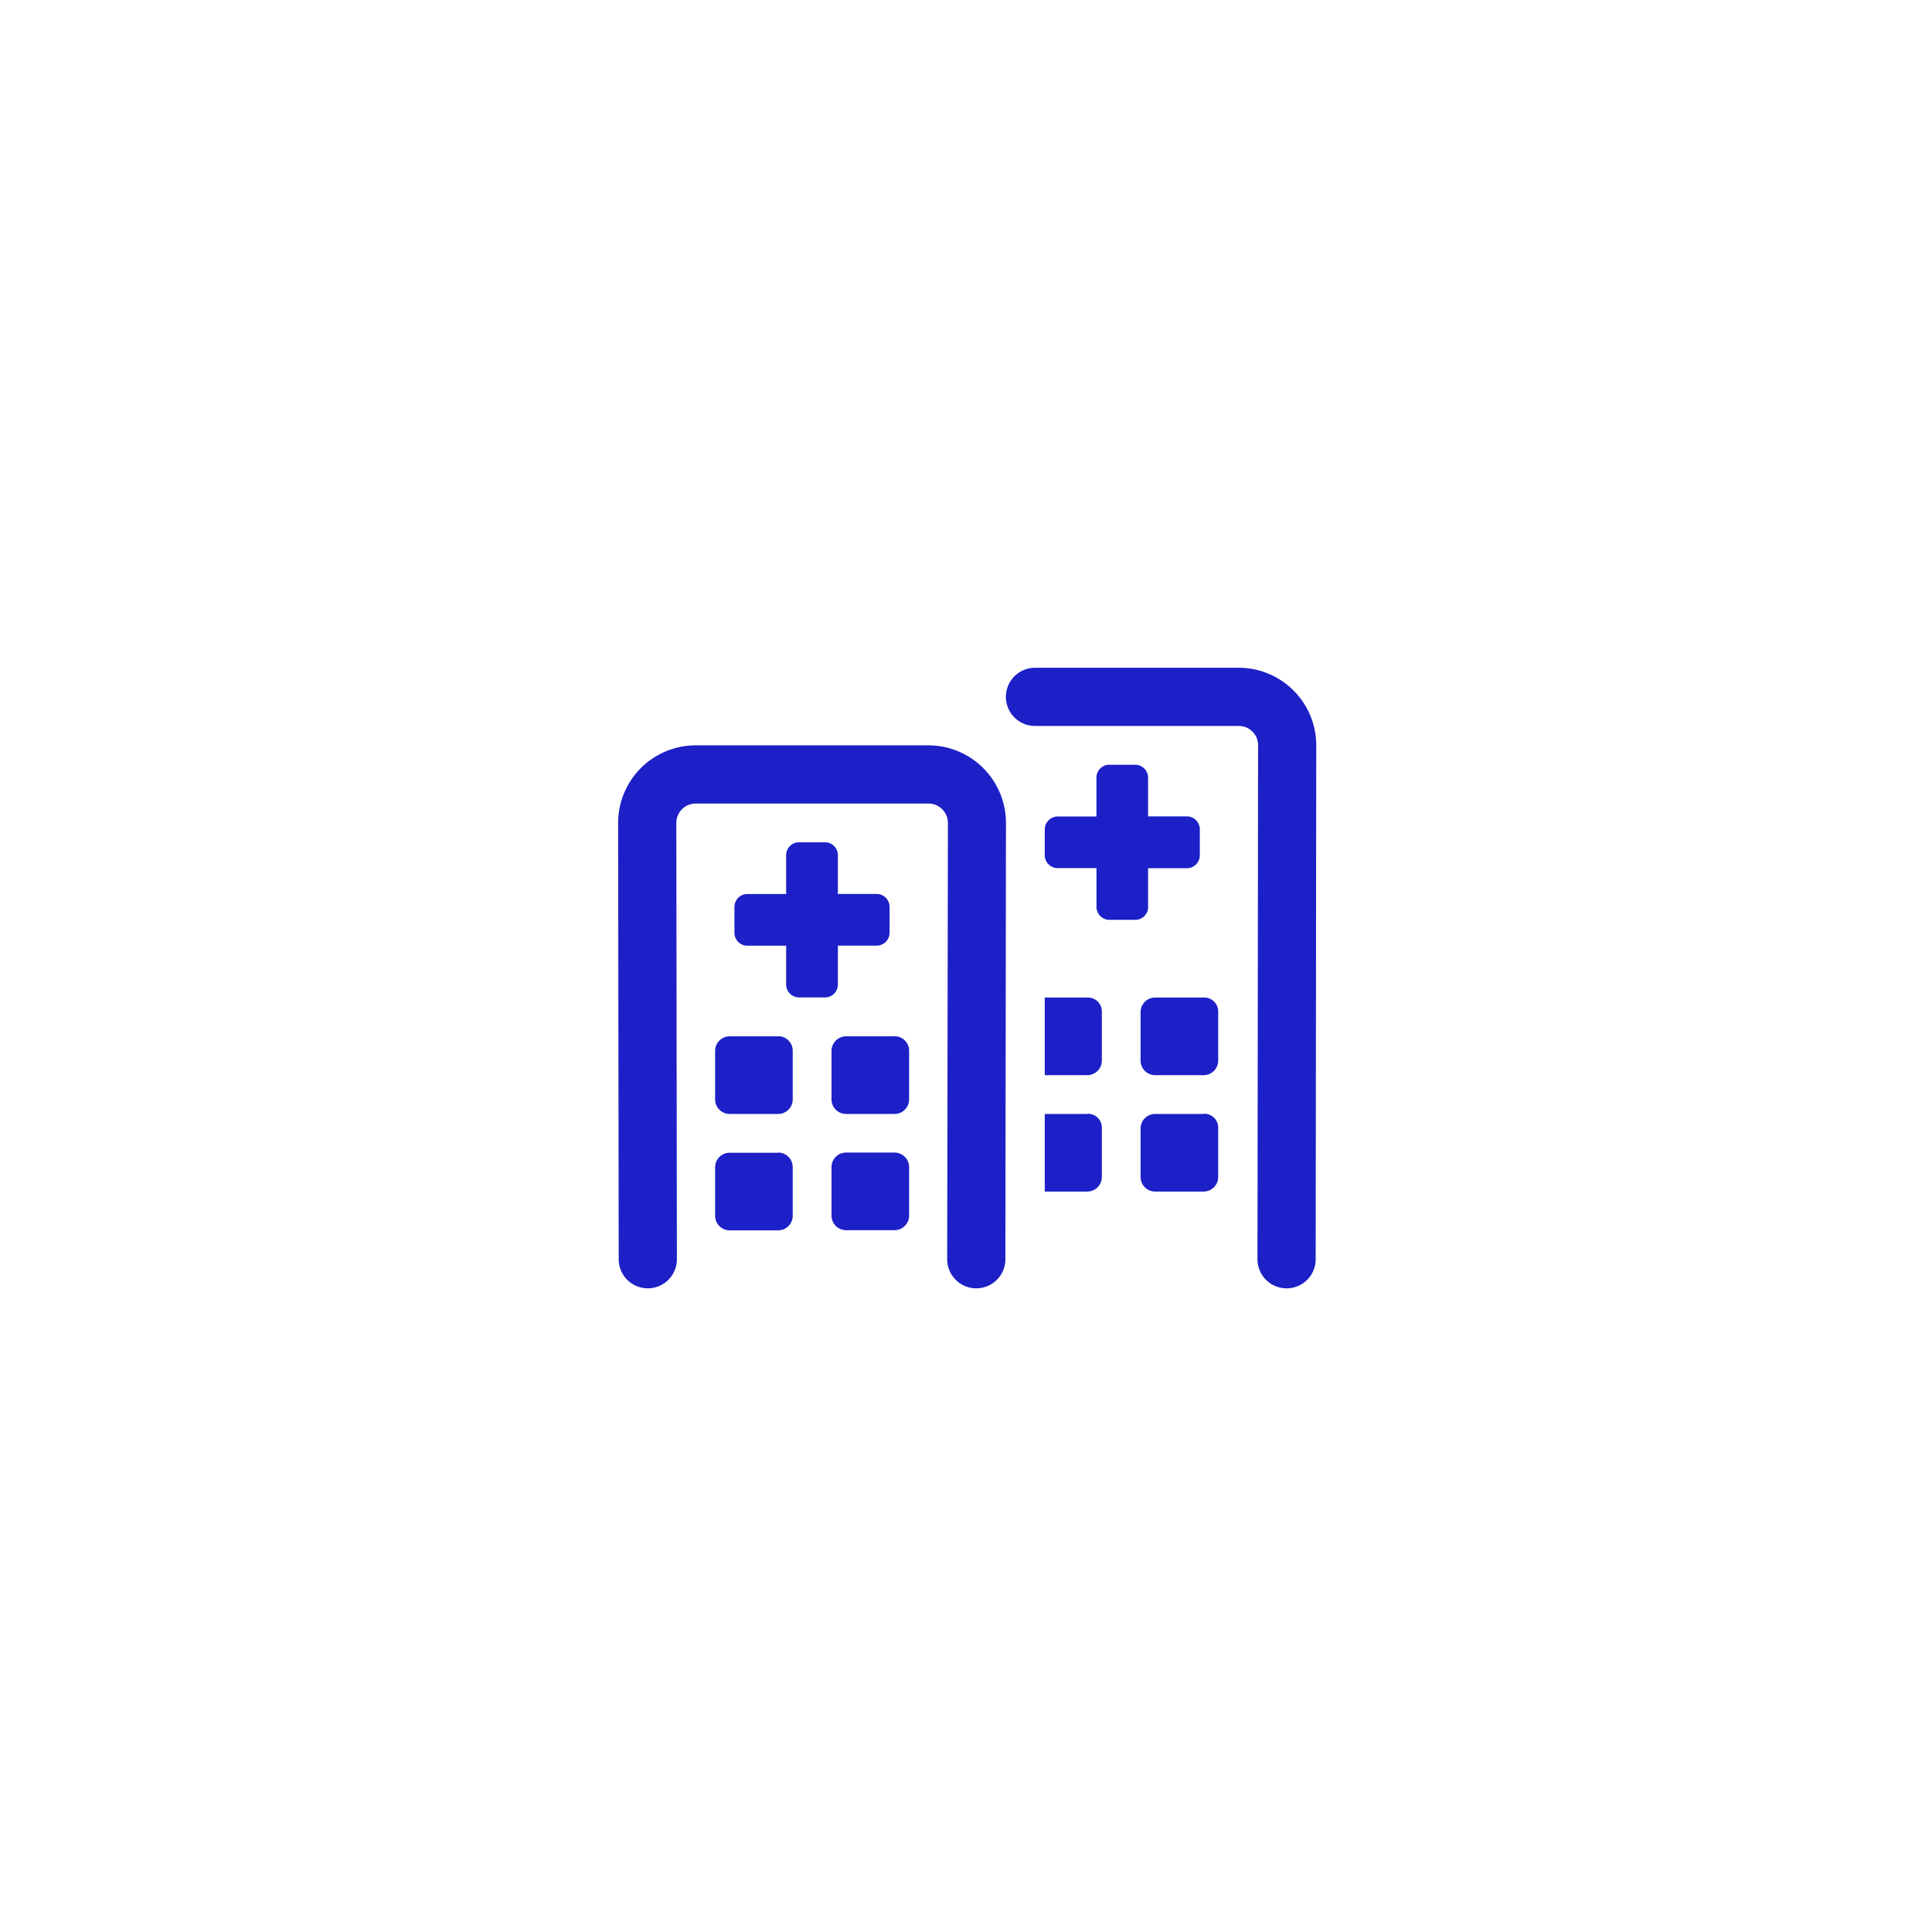 <svg xmlns="http://www.w3.org/2000/svg" xmlns:xlink="http://www.w3.org/1999/xlink" width="79.672" height="79.672" viewBox="0 0 79.672 79.672">
  <defs>
    <filter id="Path_376" x="0" y="0" width="79.672" height="79.672" filterUnits="userSpaceOnUse">
      <feOffset input="SourceAlpha"/>
      <feGaussianBlur stdDeviation="5" result="blur"/>
      <feFlood flood-color="#00026e"/>
      <feComposite operator="in" in2="blur"/>
      <feComposite in="SourceGraphic"/>
    </filter>
  </defs>
  <g id="Group_146" data-name="Group 146" transform="translate(6251.5 748)">
    <g transform="matrix(1, 0, 0, 1, -6251.5, -748)" filter="url(#Path_376)">
      <path id="Path_376-2" data-name="Path 376" d="M24.836,0A24.836,24.836,0,1,1,0,24.836,24.836,24.836,0,0,1,24.836,0Z" transform="translate(15 15)" fill="#fff"/>
    </g>
    <path id="hospitals" d="M9.062,13.06v-1.6h1.6a.533.533,0,0,0,.533-.533V9.861a.533.533,0,0,0-.533-.533h-1.6v-1.6a.53.53,0,0,0-.53-.531H7.462a.533.533,0,0,0-.533.533v1.6H5.33a.533.533,0,0,0-.533.533V10.93a.533.533,0,0,0,.533.533h1.6v1.6a.536.536,0,0,0,.533.533H8.528A.532.532,0,0,0,9.062,13.06ZM11.4,19.993h-2a.6.6,0,0,0-.6.6v2a.6.6,0,0,0,.6.6h2a.6.6,0,0,0,.6-.6v-2A.6.6,0,0,0,11.4,19.993ZM12.8,3.2H3.2A3.2,3.2,0,0,0,0,6.4L.024,24.391a1.2,1.2,0,1,0,2.4,0L2.4,6.4a.8.8,0,0,1,.8-.8h9.6a.8.8,0,0,1,.8.8L13.57,24.391a1.2,1.2,0,0,0,2.4,0L15.994,6.4A3.2,3.2,0,0,0,12.8,3.2Zm-1.4,12h-2a.6.6,0,0,0-.6.6v2a.6.6,0,0,0,.6.6h2a.6.6,0,0,0,.6-.6v-2A.6.6,0,0,0,11.4,15.194Zm-4.8,0h-2a.6.6,0,0,0-.6.6v2a.6.6,0,0,0,.6.6h2a.6.6,0,0,0,.6-.6v-2A.6.6,0,0,0,6.6,15.194Zm0,4.8h-2a.6.6,0,0,0-.6.6v2a.6.6,0,0,0,.6.6h2a.6.6,0,0,0,.6-.6v-2A.6.6,0,0,0,6.6,19.993ZM25.591,0h-8.4a1.2,1.2,0,0,0,0,2.4h8.4a.794.794,0,0,1,.8.755l-.025,21.237a1.2,1.2,0,0,0,2.4,0L28.79,3.2A3.2,3.2,0,0,0,25.591,0ZM24.146,13.6h-2a.6.6,0,0,0-.6.6v2a.6.6,0,0,0,.6.6h2a.6.6,0,0,0,.6-.6v-2A.574.574,0,0,0,24.146,13.6Zm0,4.8h-2a.6.6,0,0,0-.6.6v2a.6.6,0,0,0,.6.6h2a.6.6,0,0,0,.6-.6v-2A.574.574,0,0,0,24.146,18.393Zm-4.8,0H17.594v3.2h1.754a.6.6,0,0,0,.6-.6v-2A.574.574,0,0,0,19.348,18.393Zm0-4.8H17.594v3.2h1.754a.6.6,0,0,0,.6-.6v-2A.574.574,0,0,0,19.348,13.6Zm2.509-3.734v-1.6h1.6a.533.533,0,0,0,.533-.533V6.663a.533.533,0,0,0-.533-.533h-1.6V4.53A.533.533,0,0,0,21.324,4H20.258a.533.533,0,0,0-.533.533v1.6h-1.6a.536.536,0,0,0-.531.533V7.729a.533.533,0,0,0,.533.533h1.6v1.6a.533.533,0,0,0,.533.533h1.066A.529.529,0,0,0,21.857,9.861Z" transform="translate(-6226.01 -720.463)" fill="#1d20c6"/>
  </g>
</svg>
